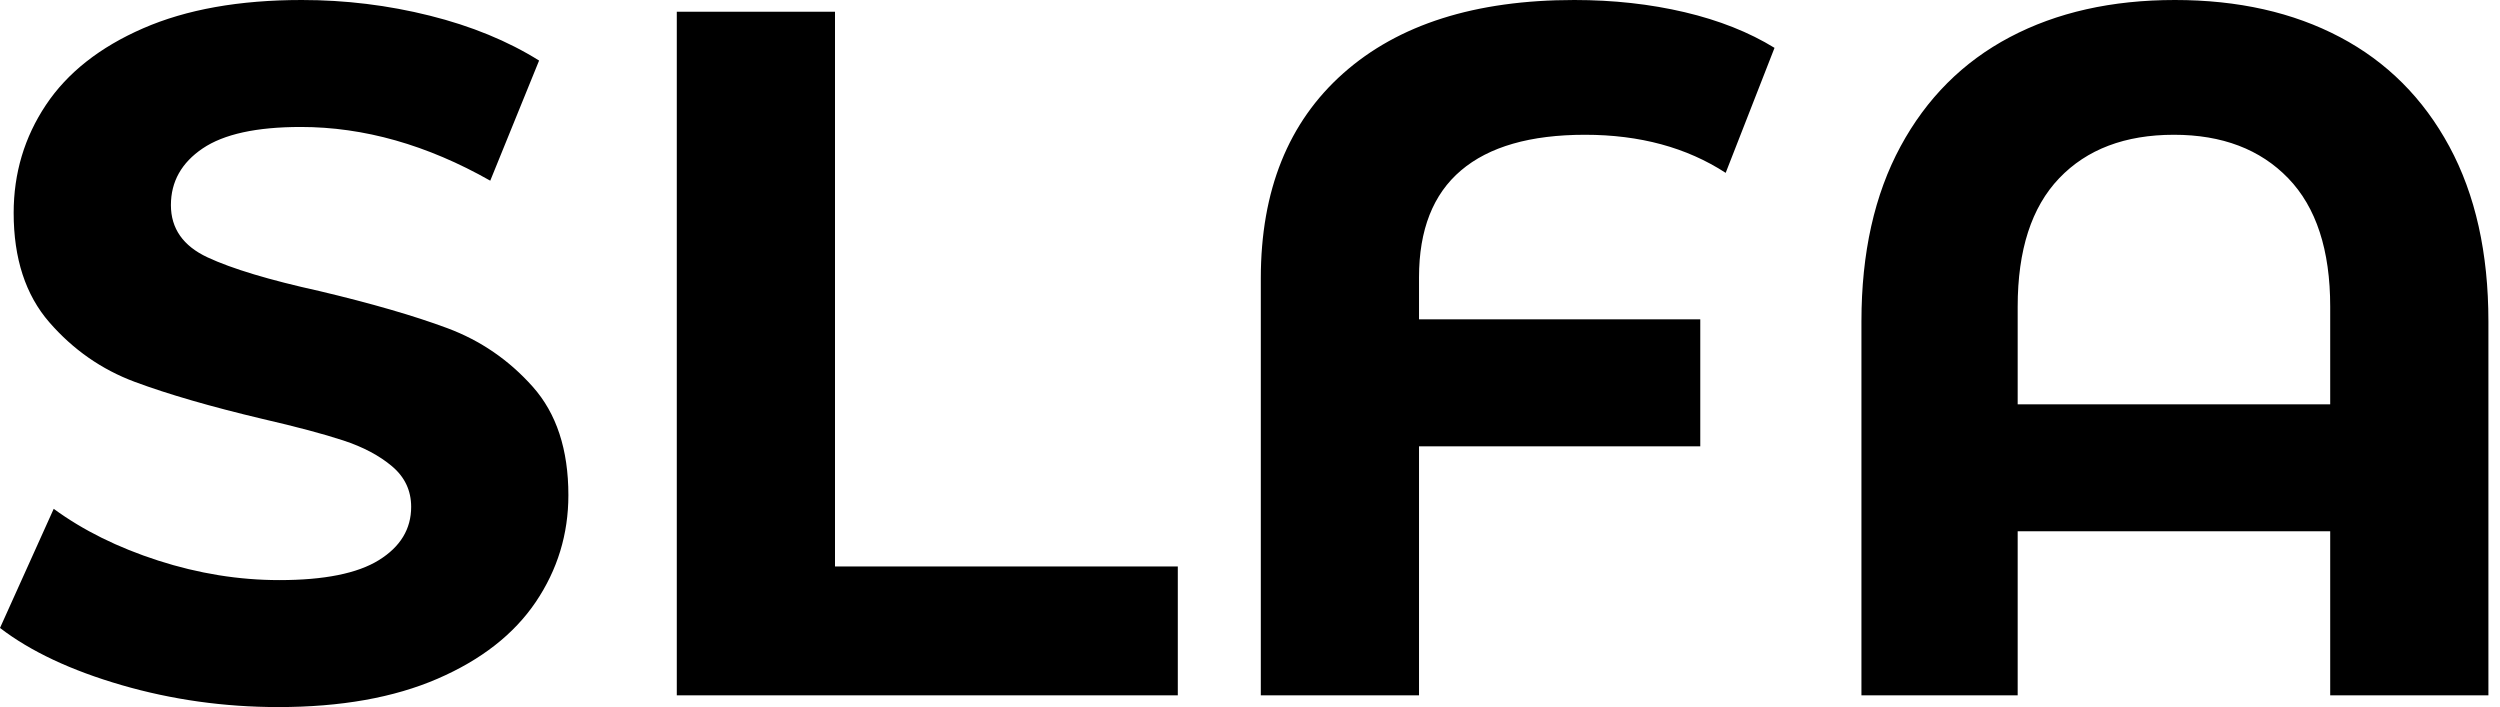 <svg baseProfile="full" height="28" version="1.1" viewBox="0 0 99 28" width="99" xmlns="http://www.w3.org/2000/svg" xmlns:ev="http://www.w3.org/2001/xml-events" xmlns:xlink="http://www.w3.org/1999/xlink"><defs /><g><path d="M1.083 24.867 3.21 20.149Q4.95 21.425 7.348 22.199Q9.746 22.972 12.144 22.972Q14.812 22.972 16.088 22.18Q17.365 21.387 17.365 20.072Q17.365 19.105 16.61 18.467Q15.856 17.829 14.677 17.442Q13.497 17.055 11.486 16.591Q8.392 15.856 6.42 15.122Q4.448 14.387 3.036 12.762Q1.624 11.138 1.624 8.431Q1.624 6.072 2.901 4.157Q4.177 2.243 6.749 1.122Q9.32 0.0 13.033 0.0Q15.624 0.0 18.099 0.619Q20.575 1.238 22.431 2.398L20.497 7.155Q16.746 5.028 12.994 5.028Q10.365 5.028 9.108 5.878Q7.851 6.729 7.851 8.122Q7.851 9.514 9.301 10.191Q10.751 10.867 13.729 11.525Q16.823 12.26 18.796 12.994Q20.768 13.729 22.18 15.315Q23.591 16.901 23.591 19.608Q23.591 21.928 22.296 23.843Q21.0 25.757 18.409 26.878Q15.818 28 12.105 28Q8.895 28 5.898 27.13Q2.901 26.26 1.083 24.867Z M27.884 0.464H34.149V22.431H47.724V27.536H27.884Z M57.276 10.983V12.646H68.414V17.674H57.276V27.536H51.011V11.022Q51.011 5.801 54.279 2.901Q57.547 0.0 63.425 0.0Q65.746 0.0 67.796 0.483Q69.845 0.967 71.354 1.895L69.42 6.845Q67.099 5.337 63.851 5.337Q60.602 5.337 58.939 6.749Q57.276 8.16 57.276 10.983Z M99.624 12.724V27.536H93.359V21.039H80.983V27.536H74.796V12.724Q74.796 8.663 76.343 5.801Q77.89 2.939 80.674 1.47Q83.459 0.0 87.21 0.0Q90.961 0.0 93.746 1.47Q96.53 2.939 98.077 5.801Q99.624 8.663 99.624 12.724ZM93.359 16.011V12.144Q93.359 8.779 91.696 7.058Q90.033 5.337 87.171 5.337Q84.271 5.337 82.627 7.058Q80.983 8.779 80.983 12.144V16.011Z " fill="rgb(0,0,0)" transform="translate(-1.083, 0)" /></g></svg>